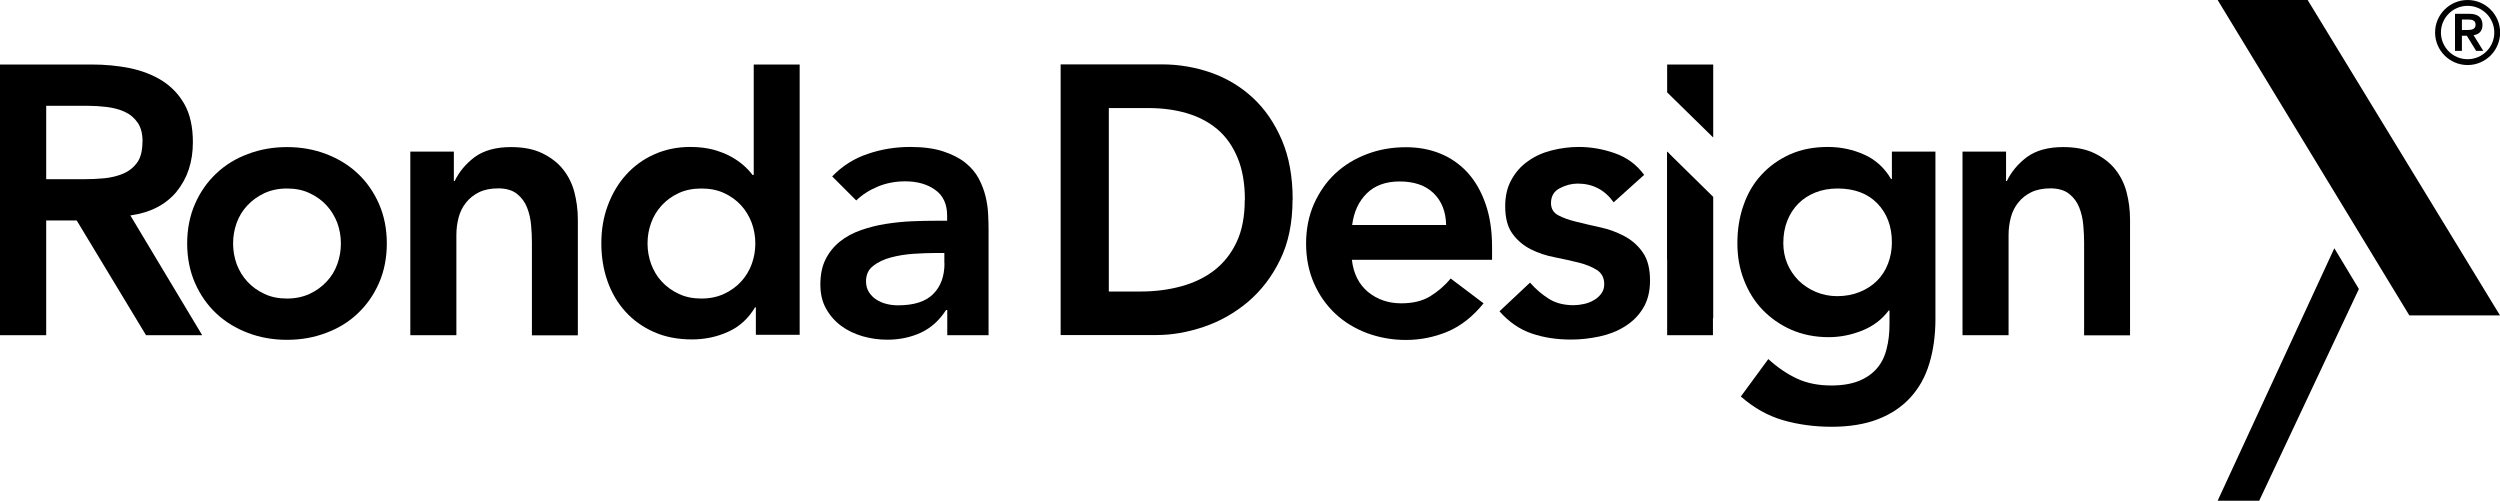 <?xml version="1.0" encoding="UTF-8"?>
<svg xmlns="http://www.w3.org/2000/svg" id="Livello_2" viewBox="0 0 188.33 37.72">
  <g id="Livello_1-2">
    <path d="M184.95,3.83h.51v-1.14h.37l.7,1.14h.54l-.73-1.18c.38-.05.67-.28.67-.77,0-.54-.32-.84-.99-.84h-1.08v2.79ZM185.46,1.47h.37c.32,0,.66.01.66.39s-.35.4-.66.4h-.37v-.78ZM183.44,2.45c0,1.35,1.1,2.45,2.45,2.45s2.45-1.1,2.45-2.45S187.24,0,185.89,0s-2.45,1.1-2.45,2.44M183.88,2.45c0-1.11.9-2.01,2.01-2.01s2.01.9,2.01,2.01-.9,2.01-2.01,2.01-2.01-.9-2.01-2.01"></path>
    <polygon points="129.06 4.86 129.06 10.36 125.59 6.96 125.59 4.86 129.06 4.86"></polygon>
    <path d="M10.73,10.68c0,.67-.13,1.2-.4,1.57-.27.37-.62.65-1.05.83-.43.18-.91.3-1.43.35-.52.05-1.04.07-1.55.07h-2.82v-5.53h3.14c.46,0,.94.03,1.43.09.49.06.94.18,1.34.36.4.18.73.46.98.82.25.36.37.84.37,1.44M13.31,14.42c.82-1,1.22-2.24,1.22-3.71,0-1.15-.21-2.1-.63-2.85-.42-.75-.99-1.34-1.7-1.79-.71-.44-1.52-.75-2.43-.94-.91-.18-1.86-.27-2.84-.27H0v20.39h3.48v-8.64h2.3l5.22,8.64h4.23l-5.41-9.02c1.52-.21,2.68-.82,3.5-1.81"></path>
    <path d="M25.68,18.34c0,.54-.09,1.06-.27,1.56-.18.5-.45.94-.81,1.32-.36.38-.78.69-1.28.92-.5.23-1.07.35-1.7.35s-1.2-.11-1.7-.35c-.5-.23-.93-.54-1.28-.92-.35-.38-.62-.82-.81-1.32-.18-.5-.27-1.02-.27-1.56s.09-1.06.27-1.55c.18-.5.45-.94.81-1.32.36-.38.78-.69,1.28-.92.5-.23,1.07-.35,1.7-.35s1.2.11,1.7.35c.5.23.93.54,1.28.92.35.38.62.83.81,1.32.18.5.27,1.02.27,1.55M29.14,18.34c0-1.09-.2-2.09-.59-2.98-.39-.89-.93-1.66-1.6-2.29-.67-.63-1.47-1.12-2.39-1.47-.92-.35-1.9-.52-2.94-.52s-2.02.17-2.94.52c-.92.34-1.72.83-2.39,1.47-.67.63-1.21,1.4-1.6,2.29-.39.89-.59,1.89-.59,2.98s.2,2.09.59,2.98c.39.89.93,1.66,1.6,2.29.67.63,1.47,1.12,2.39,1.47.92.35,1.9.52,2.94.52s2.02-.17,2.94-.52c.92-.34,1.72-.83,2.39-1.47.67-.63,1.21-1.4,1.6-2.29.39-.89.59-1.89.59-2.98"></path>
    <path d="M30.92,25.25h3.46v-7.55c0-.46.06-.9.17-1.32s.3-.8.56-1.12c.26-.33.59-.59.98-.78.39-.19.88-.29,1.45-.29s1.07.14,1.41.42c.35.28.6.62.76,1.04.16.41.26.85.3,1.33.04.47.06.9.06,1.28v7h3.46v-8.73c0-.71-.09-1.39-.26-2.05-.17-.65-.46-1.23-.86-1.73-.4-.5-.93-.9-1.57-1.21-.64-.31-1.43-.46-2.35-.46-1.15,0-2.06.26-2.74.76-.67.51-1.17,1.11-1.5,1.8h-.06v-2.22h-3.28v13.82Z"></path>
    <path d="M56.9,18.34c0,.54-.09,1.06-.27,1.55-.18.5-.45.94-.81,1.33-.35.38-.78.69-1.28.92-.5.23-1.07.35-1.7.35s-1.2-.11-1.7-.35c-.5-.23-.93-.54-1.28-.92-.36-.38-.62-.83-.81-1.33-.18-.5-.27-1.02-.27-1.55s.09-1.06.27-1.55c.18-.5.45-.94.81-1.33.35-.38.78-.69,1.28-.92.5-.23,1.07-.34,1.7-.34s1.2.11,1.7.34c.5.23.93.54,1.28.92.35.38.62.83.81,1.33.18.5.27,1.02.27,1.55M60.24,25.25V4.86h-3.46v8.32h-.09c-.17-.23-.39-.47-.66-.71-.27-.24-.6-.47-.98-.68-.38-.21-.83-.38-1.33-.52-.5-.13-1.08-.2-1.73-.2-.98,0-1.88.19-2.71.56-.83.37-1.53.89-2.12,1.54s-1.04,1.42-1.37,2.3c-.33.88-.49,1.83-.49,2.85s.15,1.97.46,2.85c.31.88.76,1.65,1.35,2.3.59.65,1.31,1.17,2.15,1.54.83.37,1.79.56,2.86.56.98,0,1.89-.19,2.74-.58.85-.38,1.52-1,2.02-1.84h.06v2.07h3.28Z"></path>
    <path d="M71.15,19.83c0,.98-.28,1.75-.85,2.32-.57.57-1.45.85-2.64.85-.29,0-.58-.03-.86-.1-.29-.07-.55-.18-.78-.33-.23-.15-.42-.34-.56-.56-.14-.22-.22-.49-.22-.82,0-.5.18-.89.55-1.17.36-.28.81-.49,1.34-.63s1.09-.23,1.68-.27c.59-.04,1.13-.06,1.61-.06h.72v.78ZM74.47,25.25v-7.95c0-.33-.01-.71-.03-1.14-.02-.43-.08-.88-.19-1.34-.11-.46-.28-.92-.52-1.37-.24-.45-.58-.85-1.02-1.2-.44-.35-1-.63-1.67-.85-.67-.22-1.5-.33-2.48-.33-1.09,0-2.16.17-3.18.52-1.03.34-1.93.91-2.69,1.7l1.81,1.81c.46-.44,1.01-.79,1.64-1.05.63-.26,1.32-.39,2.05-.39.92,0,1.68.22,2.27.65.6.43.89,1.08.89,1.94v.38h-.86c-.58,0-1.19.01-1.84.04-.65.03-1.3.1-1.94.2-.64.1-1.26.26-1.86.47-.6.21-1.12.49-1.57.85-.45.36-.81.8-1.08,1.33-.27.53-.4,1.17-.4,1.92,0,.69.14,1.3.43,1.81.29.52.67.95,1.14,1.3.47.35,1.01.6,1.61.78.61.17,1.22.26,1.86.26.92,0,1.77-.18,2.53-.53.77-.36,1.4-.93,1.9-1.71h.09v1.9h3.11Z"></path>
    <path d="M93.77,15.05c0,1.25-.2,2.31-.61,3.18-.41.87-.97,1.58-1.68,2.13-.71.55-1.55.95-2.5,1.21-.96.26-1.97.39-3.05.39h-2.4v-13.82h2.97c1.06,0,2.03.13,2.91.39.88.26,1.65.66,2.3,1.21.65.55,1.15,1.26,1.52,2.15.37.88.55,1.94.55,3.17M97.38,15.05c0-1.73-.27-3.23-.82-4.51-.55-1.28-1.28-2.34-2.19-3.18-.91-.84-1.96-1.47-3.15-1.89-1.19-.41-2.42-.62-3.69-.62h-7.63v20.39h7.22c1.17,0,2.36-.21,3.57-.62,1.21-.41,2.32-1.04,3.31-1.87.99-.84,1.81-1.89,2.43-3.17.63-1.28.94-2.79.94-4.54"></path>
    <path d="M108.94,16.95h-7.08c.13-1,.5-1.79,1.11-2.39.6-.59,1.43-.89,2.46-.89,1.1,0,1.95.29,2.56.88.61.59.93,1.39.95,2.4M112.4,19.55v-.95c0-1.21-.16-2.28-.48-3.21-.32-.93-.76-1.71-1.33-2.35-.57-.63-1.25-1.12-2.04-1.45s-1.67-.5-2.64-.5c-1.04,0-2.02.17-2.94.52-.92.35-1.72.84-2.39,1.47-.67.63-1.2,1.4-1.6,2.29-.39.89-.59,1.89-.59,2.98s.2,2.09.59,2.98c.39.89.93,1.66,1.6,2.29.67.63,1.47,1.12,2.39,1.47.92.34,1.9.52,2.94.52,1.09,0,2.14-.21,3.14-.63,1-.42,1.9-1.13,2.71-2.13l-2.48-1.87c-.44.54-.96.98-1.54,1.34-.59.36-1.31.53-2.18.53-.98,0-1.81-.29-2.51-.86-.69-.58-1.09-1.38-1.21-2.42h10.54Z"></path>
    <path d="M123.86,13.18c-.56-.77-1.29-1.31-2.19-1.63-.9-.32-1.81-.48-2.74-.48-.69,0-1.37.09-2.04.26-.67.17-1.27.44-1.78.81-.52.36-.94.83-1.25,1.4-.32.57-.47,1.23-.47,2,0,.88.18,1.57.55,2.07.36.5.83.89,1.38,1.17.56.28,1.16.48,1.8.6.64.13,1.24.26,1.8.4.56.14,1.02.33,1.38.56.36.23.55.59.55,1.07,0,.27-.07.5-.22.7-.14.2-.33.37-.56.5-.23.14-.48.23-.75.29-.27.06-.53.09-.78.09-.73,0-1.35-.16-1.86-.48-.51-.32-.98-.72-1.42-1.22l-2.3,2.16c.71.81,1.52,1.36,2.42,1.67.9.31,1.89.46,2.97.46.71,0,1.42-.08,2.13-.23.71-.15,1.35-.4,1.91-.75.57-.35,1.03-.8,1.38-1.37.35-.57.53-1.26.53-2.09,0-.9-.18-1.61-.55-2.13-.36-.52-.83-.93-1.38-1.22-.56-.3-1.16-.52-1.8-.66s-1.24-.28-1.8-.42c-.56-.13-1.02-.3-1.38-.49s-.55-.5-.55-.92c0-.52.22-.89.66-1.12.44-.23.89-.35,1.35-.35,1.13,0,2.04.47,2.71,1.41l2.3-2.07Z"></path>
    <polygon points="125.59 25.25 129.04 25.25 129.04 15.23 125.59 11.42 125.59 25.25"></polygon>
    <path d="M142.52,18.25c0,.58-.1,1.11-.29,1.61-.19.5-.47.93-.82,1.28-.35.36-.79.64-1.3.85-.51.21-1.08.32-1.71.32-.58,0-1.11-.11-1.61-.32-.5-.21-.93-.5-1.3-.86-.36-.37-.65-.79-.85-1.27s-.3-1-.3-1.55c0-.61.1-1.18.3-1.68.2-.51.48-.94.84-1.3s.78-.63,1.28-.83c.5-.2,1.06-.3,1.67-.3,1.27,0,2.27.38,2.99,1.12.73.75,1.1,1.73,1.1,2.94M145.8,24.01v-12.59h-3.28v2.07h-.06c-.5-.85-1.17-1.46-2.02-1.84-.84-.38-1.76-.58-2.74-.58-1.08,0-2.03.19-2.86.56-.84.38-1.55.89-2.15,1.54-.6.65-1.05,1.42-1.35,2.3-.31.88-.46,1.83-.46,2.85s.16,1.9.49,2.76c.33.86.79,1.61,1.4,2.25.61.63,1.33,1.14,2.17,1.51.85.37,1.79.56,2.82.56.86,0,1.71-.17,2.53-.5s1.49-.84,1.99-1.51h.06v1.01c0,.69-.07,1.32-.22,1.89-.14.57-.38,1.05-.72,1.45s-.79.72-1.35.95c-.57.23-1.26.35-2.09.35-.98,0-1.84-.17-2.59-.52-.75-.35-1.47-.84-2.16-1.47l-2.07,2.82c.98.86,2.05,1.46,3.2,1.79,1.15.33,2.37.49,3.66.49s2.51-.19,3.49-.58c.98-.38,1.79-.93,2.43-1.63.64-.7,1.12-1.55,1.42-2.56.31-1.01.46-2.14.46-3.38"></path>
    <path d="M147.85,25.25h3.46v-7.55c0-.46.06-.9.17-1.32s.3-.8.56-1.12c.26-.33.59-.59.98-.78.39-.19.88-.29,1.45-.29s1.07.14,1.41.42c.35.28.6.62.76,1.04.16.41.26.85.3,1.33.04.47.06.9.06,1.28v7h3.46v-8.73c0-.71-.09-1.39-.26-2.05-.17-.65-.46-1.23-.86-1.73-.4-.5-.93-.9-1.57-1.21-.64-.31-1.43-.46-2.35-.46-1.15,0-2.06.26-2.74.76-.67.51-1.17,1.11-1.5,1.8h-.06v-2.22h-3.28v13.82Z"></path>
    <polygon points="129.06 14.83 125.59 11.42 125.59 19.49 129.06 23.99 129.06 14.83"></polygon>
    <polygon points="177.7 21.77 175.85 18.7 167.06 37.72 170.19 37.72 177.7 21.77"></polygon>
    <polygon points="173.84 0 167.06 0 181.5 23.76 188.33 23.76 173.84 0"></polygon>
  </g>
</svg>
